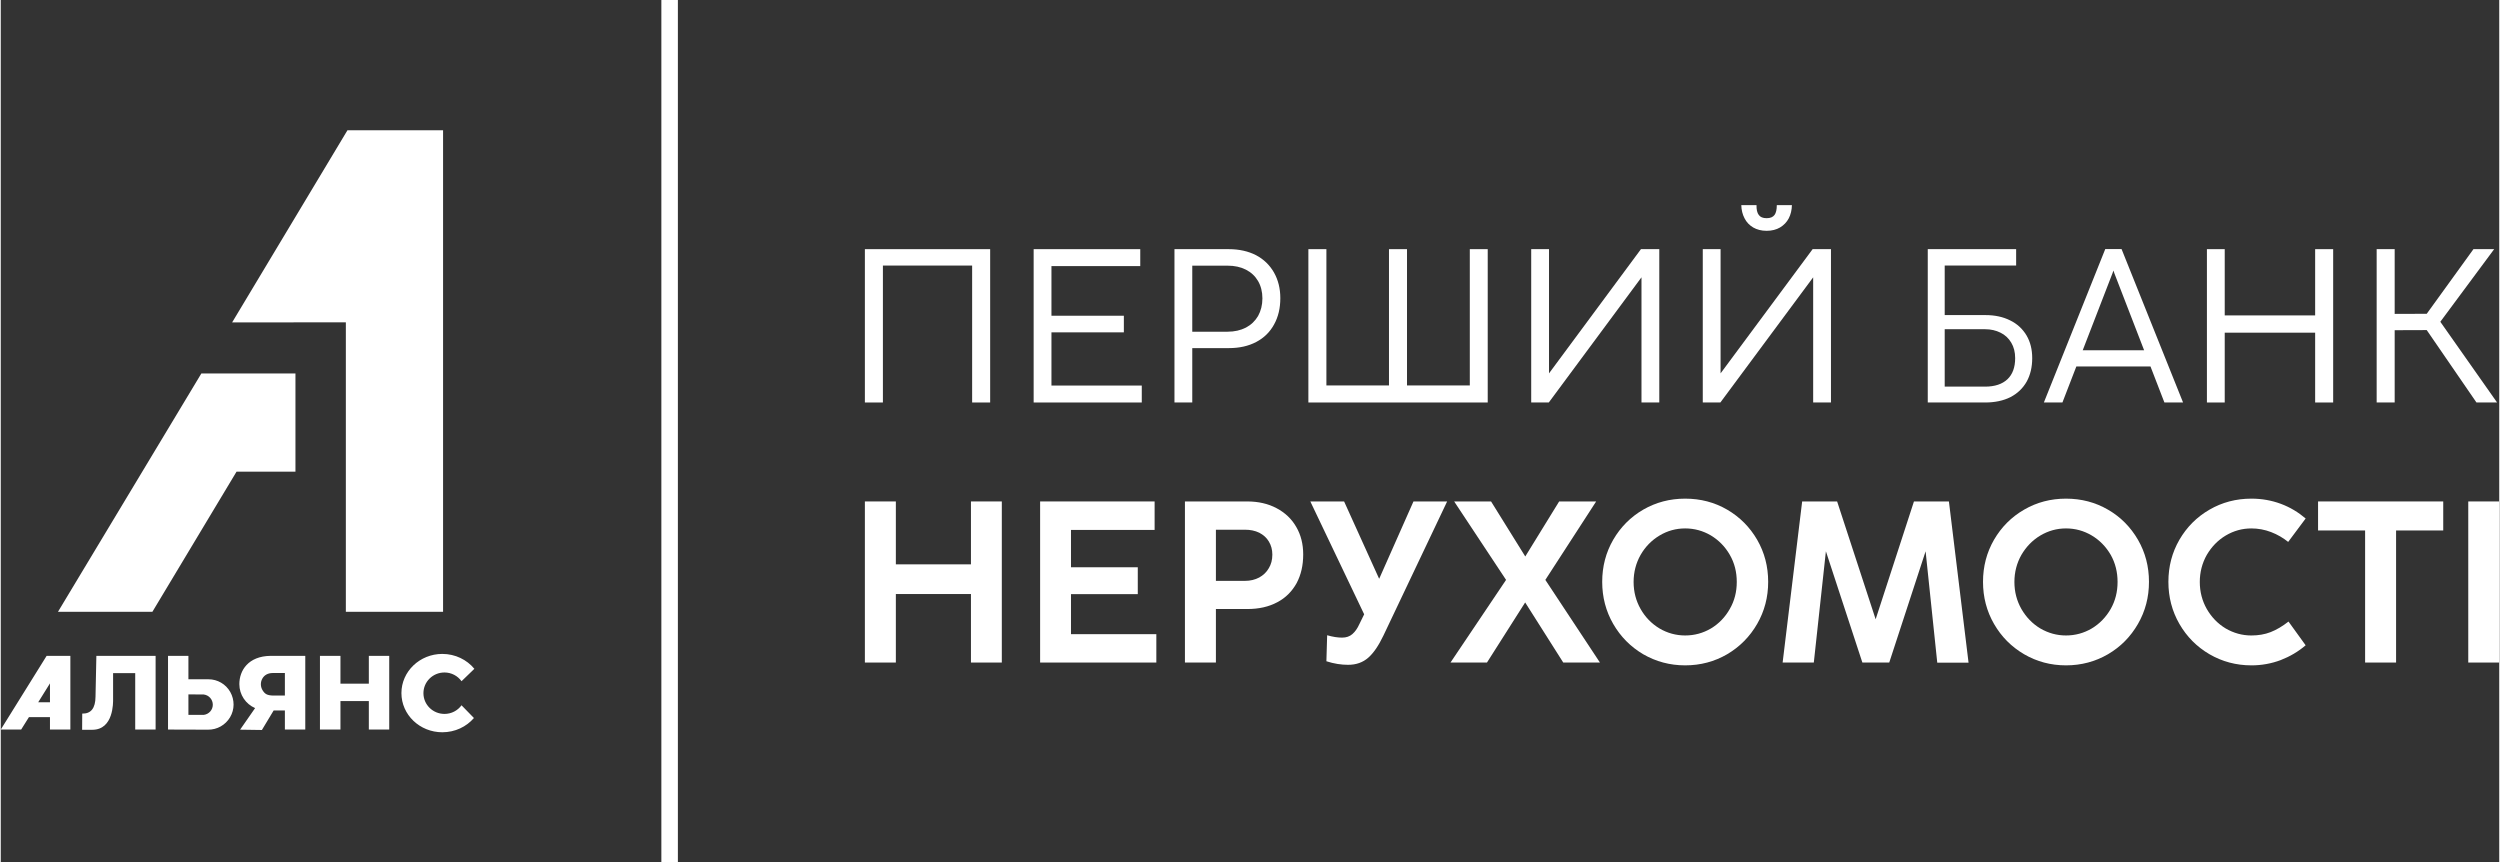 <?xml version="1.0" encoding="UTF-8"?>
<!DOCTYPE svg PUBLIC "-//W3C//DTD SVG 1.1//EN" "http://www.w3.org/Graphics/SVG/1.1/DTD/svg11.dtd">
<!-- Creator: CorelDRAW 2020 (64-Bit) -->
<svg xmlns="http://www.w3.org/2000/svg" xml:space="preserve" width="400px" height="138px" version="1.1" style="shape-rendering:geometricPrecision; text-rendering:geometricPrecision; image-rendering:optimizeQuality; fill-rule:evenodd; clip-rule:evenodd"
viewBox="0 0 231.54 79.93"
 xmlns:xlink="http://www.w3.org/1999/xlink"
 xmlns:xodm="http://www.corel.com/coreldraw/odm/2003">
 <rect x="0" y="0" width="231.54" height="79.93" fill="#333333" stroke="none"/>
 <defs>
  <style type="text/css">
   <![CDATA[
    .fil0 {fill:white}
    .fil1 {fill:white;fill-rule:nonzero}
   ]]>
  </style>
 </defs>
 <g id="Layer_x0020_1">
  <g id="_2193004242816">
   <path class="fil0" d="M18.59 34.61l-13.29 22.09 8.75 0 7.8 -12.99 5.46 0 0 -9.1 -8.72 0zm22.4 -22.54l-8.86 0 -10.69 17.81 10.54 -0.01 0 26.83 9.01 0 0 -44.63z"/>
   <path class="fil0" d="M31.48 60.78l-1.9 0 0 6.83 1.9 0 0 -2.64 2.63 0 0 2.64 1.89 0 0 -6.83 -1.89 0 0 2.58 -2.63 0 0 -2.58zm-26.92 5.68l-1.95 0 -0.72 1.15 -1.89 0 4.25 -6.83 0.31 0 1.58 0 0.31 0 0 6.83 -1.89 0 0 -1.15zm-1.09 -1.38l1.09 0 0 -1.75 -1.09 1.75zm6.94 -4.3l-0.87 0 -0.68 0 -0.08 3.79c-0.01,1.06 -0.42,1.58 -1.23,1.56l-0.01 1.5 0.95 0c1.98,-0.01 1.92,-2.55 1.92,-2.82l0 -2.43 2.05 0 0 5.23 1.89 0 0 -5.23 0 -1.6 -1.89 0 -2.05 0zm5.54 6.83l-0.45 0 0 -6.83 1.89 0 0 2.17 1.86 0c0.84,0 1.61,0.45 2.02,1.18 0.41,0.73 0.41,1.62 -0.02,2.34 -0.43,0.72 -1.2,1.16 -2.04,1.15 -2.17,-0.01 -3.26,-0.01 -3.26,-0.01zm3.7 -2.3c0,0.48 -0.36,0.88 -0.84,0.94l-1.42 0 0 -1.9 1.42 0.01c0.48,0.06 0.84,0.46 0.84,0.95zm6.68 0.53l0 1.77 1.89 0 0 -6.83 -1.89 0c-0.66,0 -0.69,0 -1.34,0 -2.05,0.03 -2.88,1.35 -2.88,2.62 0,0.99 0.6,1.85 1.46,2.22 -0.46,0.66 -0.93,1.33 -1.39,2 1.35,0.02 2.02,0.03 2.02,0.03l1.09 -1.81 1.04 0zm0 -3.47l0 2.09c-0.65,0 -0.33,0 -1.09,0 -0.57,-0.02 -0.76,-0.15 -0.97,-0.48 -0.21,-0.33 -0.22,-0.75 -0.03,-1.09 0.19,-0.34 0.52,-0.51 0.95,-0.52l1.14 0zm14.79 3.79c-1.08,0 -1.95,-0.86 -1.95,-1.92 0,-1.06 0.87,-1.92 1.95,-1.92 0.65,0 1.23,0.32 1.58,0.81l1.19 -1.15c-0.69,-0.84 -1.77,-1.38 -2.97,-1.38 -2.09,0 -3.79,1.63 -3.79,3.63 0,2.01 1.7,3.63 3.79,3.63 1.18,0 2.23,-0.51 2.93,-1.32l-1.15 -1.18c-0.36,0.49 -0.93,0.8 -1.58,0.8z"/>
   <polygon class="fil1" points="81.75,37.3 80.08,37.3 80.08,23.09 91.69,23.09 91.69,37.3 90.02,37.3 90.02,24.61 81.75,24.61 "/>
   <polygon class="fil1" points="105.74,37.3 95.72,37.3 95.72,23.09 105.6,23.09 105.6,24.66 97.37,24.66 97.37,29.26 104.08,29.26 104.08,30.8 97.37,30.8 97.37,35.73 105.74,35.73 "/>
   <path class="fil1" d="M108.77 37.3l0 -14.21 5.03 0c0.96,0 1.81,0.19 2.53,0.56 0.72,0.38 1.27,0.92 1.66,1.6 0.39,0.69 0.59,1.48 0.59,2.38 0,0.93 -0.19,1.74 -0.58,2.44 -0.38,0.7 -0.93,1.24 -1.65,1.62 -0.72,0.38 -1.56,0.57 -2.54,0.57l-3.39 0 0 5.04 -1.65 0zm4.92 -6.56c0.65,0 1.21,-0.13 1.7,-0.38 0.49,-0.26 0.86,-0.62 1.13,-1.08 0.26,-0.47 0.4,-1.01 0.4,-1.63 0,-0.61 -0.14,-1.15 -0.4,-1.6 -0.27,-0.46 -0.64,-0.81 -1.13,-1.06 -0.49,-0.25 -1.05,-0.37 -1.7,-0.37l-3.27 0 0 6.12 3.27 0z"/>
   <polygon class="fil1" points="137.8,37.3 121.18,37.3 121.18,23.09 122.85,23.09 122.85,35.72 128.65,35.72 128.65,23.09 130.32,23.09 130.32,35.72 136.14,35.72 136.14,23.09 137.8,23.09 "/>
   <polygon class="fil1" points="153.7,23.09 153.7,37.3 152.05,37.3 152.05,25.7 143.46,37.3 141.83,37.3 141.83,23.09 143.48,23.09 143.48,34.6 152,23.09 "/>
   <path class="fil1" d="M169.61 23.09l0 14.21 -1.65 0 0 -11.6 -8.6 11.6 -1.63 0 0 -14.21 1.65 0 0 11.51 8.53 -11.51 1.7 0zm-5.96 -1.7c-0.49,0 -0.9,-0.11 -1.25,-0.31 -0.35,-0.21 -0.62,-0.49 -0.8,-0.85 -0.19,-0.36 -0.29,-0.77 -0.3,-1.22l1.41 0c-0.01,0.41 0.06,0.72 0.21,0.91 0.14,0.2 0.38,0.3 0.73,0.3 0.34,0 0.58,-0.1 0.73,-0.3 0.14,-0.19 0.21,-0.5 0.21,-0.91l1.4 0c-0.01,0.46 -0.11,0.87 -0.29,1.22 -0.19,0.36 -0.46,0.64 -0.81,0.85 -0.34,0.2 -0.76,0.31 -1.24,0.31z"/>
   <path class="fil1" d="M178.58 37.3l0 -14.21 8.19 0 0 1.52 -6.62 0 0 4.59 3.77 0c0.87,0 1.63,0.16 2.29,0.49 0.66,0.32 1.16,0.79 1.52,1.39 0.36,0.61 0.53,1.31 0.53,2.11 0,0.83 -0.17,1.55 -0.51,2.17 -0.35,0.62 -0.85,1.1 -1.5,1.44 -0.66,0.33 -1.44,0.5 -2.34,0.5l-5.33 0zm5.31 -1.47c0.9,0 1.59,-0.23 2.07,-0.68 0.48,-0.45 0.72,-1.11 0.72,-1.96 0,-0.55 -0.12,-1.03 -0.36,-1.43 -0.24,-0.41 -0.57,-0.72 -1,-0.93 -0.42,-0.21 -0.89,-0.32 -1.42,-0.32l-3.75 0 0 5.32 3.74 0z"/>
   <path class="fil1" d="M202.24 37.3l-1.73 0 -1.29 -3.34 -6.87 0 -1.29 3.34 -1.72 0 5.69 -14.22 1.51 0 5.7 14.22zm-6.54 -11.98l-2.76 7.14 5.69 0 -2.76 -7.14 -0.08 -0.25 -0.09 0.25z"/>
   <polygon class="fil1" points="206.1,37.3 204.45,37.3 204.45,23.09 206.1,23.09 206.1,29.23 214.48,29.23 214.48,23.09 216.15,23.09 216.15,37.3 214.48,37.3 214.48,30.83 206.1,30.83 "/>
   <polygon class="fil1" points="221.85,37.3 220.18,37.3 220.18,23.09 221.85,23.09 221.85,29.09 224.82,29.08 229.15,23.09 231.07,23.09 226.08,29.82 231.34,37.3 229.43,37.3 224.82,30.59 221.85,30.6 "/>
   <polygon class="fil1" points="82.95,61.4 80.08,61.4 80.08,46.47 82.95,46.47 82.95,52.3 89.91,52.3 89.91,46.47 92.77,46.47 92.77,61.4 89.91,61.4 89.91,55.05 82.95,55.05 "/>
   <polygon class="fil1" points="107.09,61.4 96.32,61.4 96.32,46.47 106.93,46.47 106.93,49.11 99.18,49.11 99.18,52.57 105.37,52.57 105.37,55.06 99.18,55.06 99.18,58.77 107.09,58.77 "/>
   <path class="fil1" d="M109.74 61.4l0 -14.93 5.76 0c1.04,0 1.96,0.21 2.74,0.63 0.79,0.42 1.4,1 1.82,1.74 0.43,0.74 0.64,1.59 0.64,2.54 0,1.01 -0.2,1.89 -0.61,2.66 -0.42,0.76 -1.01,1.36 -1.79,1.77 -0.78,0.42 -1.71,0.63 -2.77,0.63l-2.92 0 0 4.96 -2.87 0zm5.57 -7.57c0.49,0 0.93,-0.11 1.31,-0.31 0.38,-0.21 0.68,-0.49 0.89,-0.86 0.22,-0.36 0.33,-0.78 0.33,-1.26 0,-0.46 -0.11,-0.86 -0.32,-1.21 -0.21,-0.36 -0.51,-0.62 -0.89,-0.82 -0.39,-0.19 -0.83,-0.28 -1.32,-0.28l-2.7 0 0 4.74 2.7 0z"/>
   <path class="fil1" d="M124.86 61.61c-0.63,0 -1.3,-0.1 -2.01,-0.33l0.07 -2.41c0.53,0.15 0.98,0.22 1.38,0.22 0.39,0 0.71,-0.11 0.96,-0.33 0.25,-0.22 0.46,-0.52 0.63,-0.89l0.46 -0.94 -4.99 -10.46 3.13 0 3.24 7.15 0.02 0 3.17 -7.15 3.12 0 -5.91 12.44c-0.44,0.92 -0.9,1.6 -1.4,2.04 -0.5,0.44 -1.12,0.66 -1.87,0.66z"/>
   <polygon class="fil1" points="137.73,61.4 134.35,61.4 139.5,53.74 134.69,46.47 138.11,46.47 141.28,51.57 144.42,46.47 147.85,46.47 143.14,53.74 148.2,61.4 144.8,61.4 141.27,55.83 "/>
   <path class="fil1" d="M156.1 61.66c-1.42,0 -2.71,-0.35 -3.89,-1.03 -1.17,-0.69 -2.1,-1.63 -2.78,-2.81 -0.68,-1.18 -1.02,-2.48 -1.02,-3.9 0,-1.42 0.34,-2.72 1.02,-3.9 0.68,-1.17 1.61,-2.11 2.78,-2.79 1.18,-0.68 2.47,-1.02 3.89,-1.02 1.42,0 2.72,0.34 3.89,1.02 1.17,0.68 2.1,1.62 2.78,2.79 0.68,1.18 1.02,2.48 1.02,3.9 0,1.42 -0.34,2.72 -1.02,3.9 -0.68,1.18 -1.61,2.12 -2.78,2.81 -1.17,0.68 -2.47,1.03 -3.89,1.03zm0 -2.77c0.86,0 1.66,-0.22 2.39,-0.65 0.73,-0.44 1.31,-1.04 1.74,-1.8 0.44,-0.76 0.65,-1.59 0.65,-2.51 0,-0.92 -0.21,-1.76 -0.65,-2.52 -0.43,-0.75 -1.02,-1.35 -1.75,-1.79 -0.73,-0.43 -1.53,-0.65 -2.38,-0.65 -0.85,0 -1.65,0.22 -2.38,0.66 -0.73,0.44 -1.32,1.04 -1.75,1.79 -0.43,0.76 -0.65,1.6 -0.65,2.51 0,0.92 0.22,1.75 0.65,2.51 0.43,0.76 1.02,1.36 1.75,1.8 0.73,0.43 1.53,0.65 2.38,0.65z"/>
   <polygon class="fil1" points="168.02,61.4 165.13,61.4 166.94,46.47 170.18,46.47 173.75,57.39 177.3,46.47 180.54,46.47 182.36,61.41 179.46,61.41 178.38,51.09 175.01,61.4 172.52,61.4 169.14,51.09 "/>
   <path class="fil1" d="M191.39 61.66c-1.42,0 -2.71,-0.35 -3.88,-1.03 -1.18,-0.69 -2.11,-1.63 -2.79,-2.81 -0.68,-1.18 -1.02,-2.48 -1.02,-3.9 0,-1.42 0.34,-2.72 1.02,-3.9 0.68,-1.17 1.61,-2.11 2.79,-2.79 1.17,-0.68 2.46,-1.02 3.88,-1.02 1.42,0 2.72,0.34 3.89,1.02 1.18,0.68 2.1,1.62 2.78,2.79 0.68,1.18 1.02,2.48 1.02,3.9 0,1.42 -0.34,2.72 -1.02,3.9 -0.68,1.18 -1.6,2.12 -2.78,2.81 -1.17,0.68 -2.47,1.03 -3.89,1.03zm0 -2.77c0.86,0 1.66,-0.22 2.39,-0.65 0.73,-0.44 1.31,-1.04 1.75,-1.8 0.43,-0.76 0.64,-1.59 0.64,-2.51 0,-0.92 -0.21,-1.76 -0.64,-2.52 -0.44,-0.75 -1.02,-1.35 -1.76,-1.79 -0.73,-0.43 -1.52,-0.65 -2.38,-0.65 -0.85,0 -1.64,0.22 -2.38,0.66 -0.73,0.44 -1.31,1.04 -1.75,1.79 -0.43,0.76 -0.65,1.6 -0.65,2.51 0,0.92 0.22,1.75 0.65,2.51 0.44,0.76 1.02,1.36 1.75,1.8 0.74,0.43 1.53,0.65 2.38,0.65z"/>
   <path class="fil1" d="M208.57 61.66c-1.41,0 -2.71,-0.35 -3.88,-1.03 -1.18,-0.69 -2.11,-1.63 -2.79,-2.81 -0.68,-1.18 -1.02,-2.48 -1.02,-3.9 0,-1.42 0.34,-2.72 1.02,-3.9 0.68,-1.17 1.61,-2.11 2.79,-2.79 1.17,-0.68 2.47,-1.02 3.88,-1.02 0.96,0 1.87,0.16 2.73,0.48 0.86,0.32 1.62,0.78 2.3,1.36l-1.62 2.17c-0.46,-0.37 -0.98,-0.68 -1.58,-0.91 -0.6,-0.23 -1.21,-0.34 -1.83,-0.34 -0.85,0 -1.64,0.22 -2.38,0.66 -0.73,0.44 -1.31,1.04 -1.75,1.79 -0.43,0.76 -0.65,1.6 -0.65,2.51 0,0.92 0.22,1.75 0.65,2.51 0.44,0.76 1.02,1.36 1.75,1.8 0.74,0.43 1.53,0.65 2.38,0.65 0.64,0 1.24,-0.1 1.78,-0.31 0.54,-0.21 1.1,-0.54 1.66,-0.98l1.59 2.2c-0.69,0.59 -1.46,1.04 -2.31,1.37 -0.85,0.32 -1.76,0.49 -2.72,0.49z"/>
   <polygon class="fil1" points="221.98,61.4 219.11,61.4 219.11,49.16 214.75,49.16 214.75,46.47 226.35,46.47 226.35,49.16 221.98,49.16 "/>
   <polygon class="fil1" points="231.54,61.4 228.67,61.4 228.67,46.47 231.54,46.47 "/>
   <polygon class="fil1" points="62.75,0 62.75,79.93 61.22,79.93 61.22,0 "/>
  </g>
 </g>
</svg>

